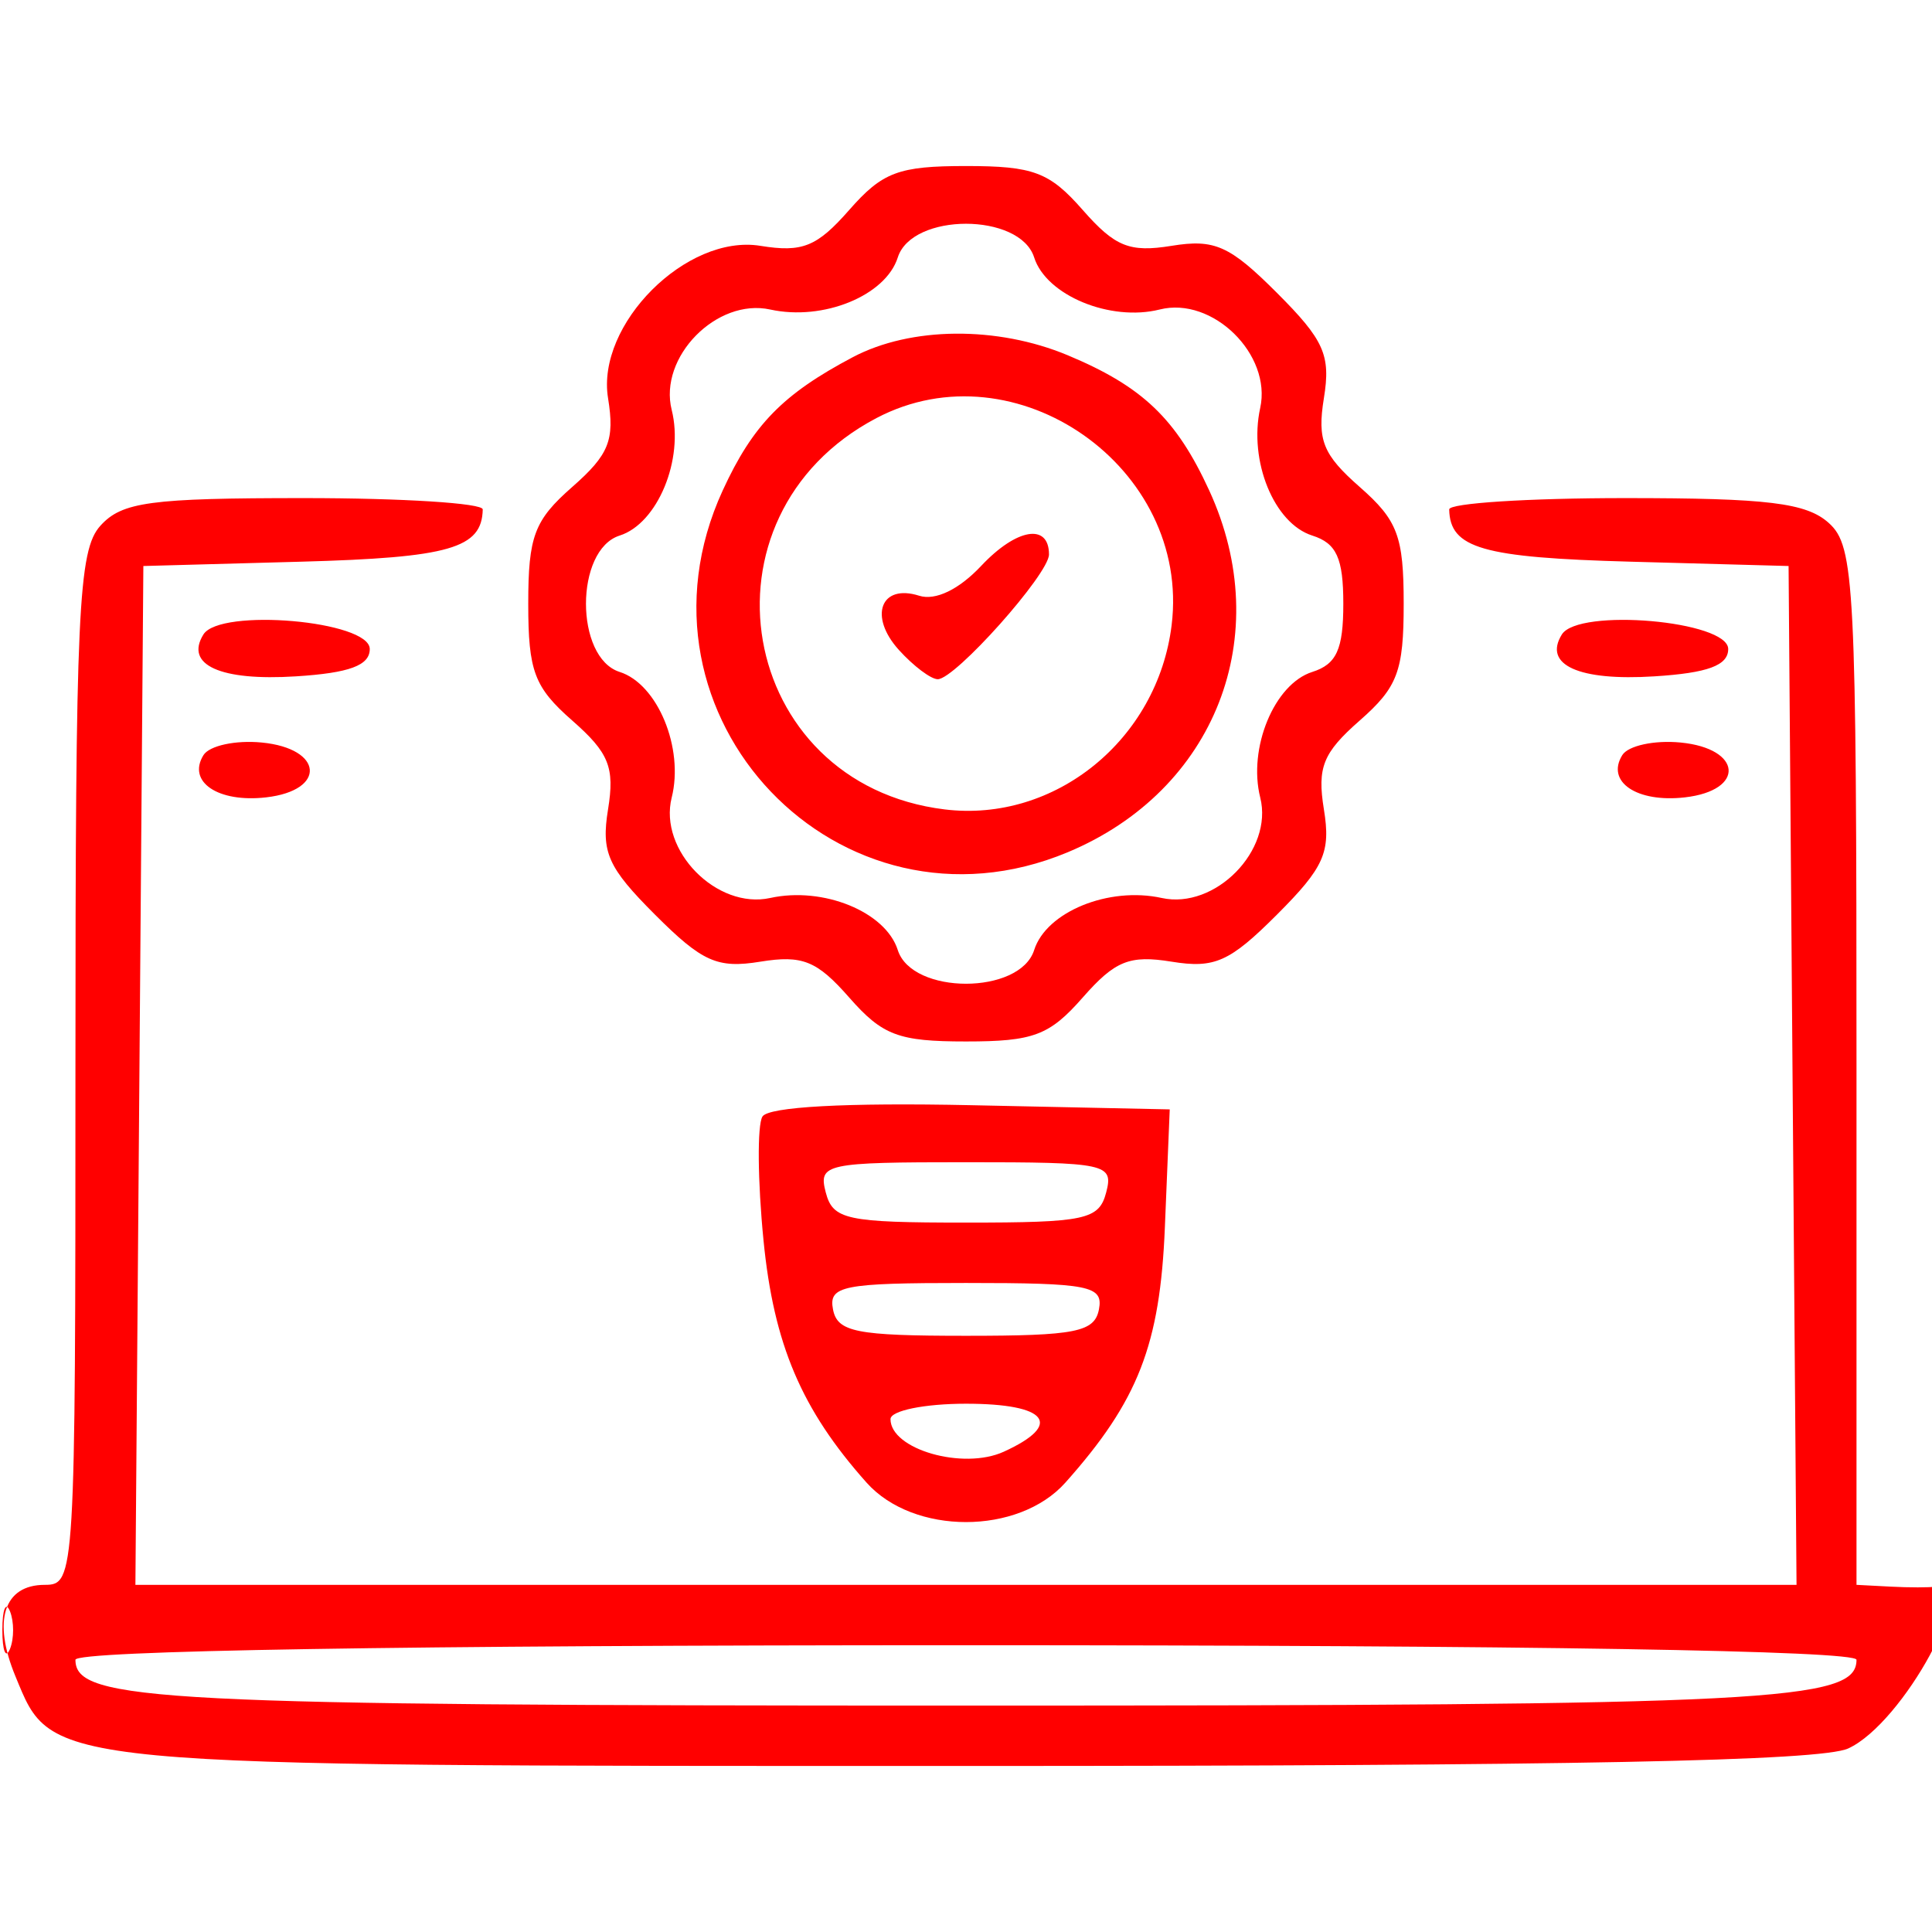 <svg width="128" height="128" viewBox="0 0 128 128" fill="none" xmlns="http://www.w3.org/2000/svg">
<g clip-path="url(#clip0_306_242)">
<path fill-rule="evenodd" clip-rule="evenodd" d="M56.261 13.913C54.123 16.349 53.16 16.738 50.378 16.287C45.488 15.493 39.491 21.49 40.285 26.38C40.736 29.162 40.347 30.125 37.911 32.263C35.397 34.469 34.998 35.53 34.998 40C34.998 44.47 35.397 45.531 37.911 47.737C40.347 49.875 40.736 50.838 40.285 53.62C39.822 56.471 40.267 57.469 43.398 60.6C46.529 63.731 47.527 64.176 50.378 63.713C53.16 63.262 54.123 63.651 56.261 66.087C58.467 68.601 59.528 69 63.998 69C68.468 69 69.529 68.601 71.735 66.087C73.873 63.651 74.836 63.262 77.618 63.713C80.469 64.176 81.467 63.731 84.598 60.6C87.729 57.469 88.174 56.471 87.711 53.62C87.26 50.838 87.649 49.875 90.085 47.737C92.599 45.531 92.998 44.47 92.998 40C92.998 35.53 92.599 34.469 90.085 32.263C87.649 30.125 87.26 29.162 87.711 26.38C88.174 23.529 87.729 22.531 84.598 19.4C81.467 16.269 80.469 15.824 77.618 16.287C74.836 16.738 73.873 16.349 71.735 13.913C69.529 11.399 68.468 11 63.998 11C59.528 11 58.467 11.399 56.261 13.913ZM59.48 17.057C58.676 19.59 54.541 21.278 51.031 20.507C47.485 19.728 43.624 23.662 44.502 27.159C45.325 30.439 43.567 34.685 41.055 35.482C38.078 36.427 38.078 43.573 41.055 44.518C43.567 45.315 45.325 49.561 44.502 52.841C43.624 56.338 47.485 60.272 51.031 59.493C54.541 58.722 58.676 60.41 59.48 62.943C60.425 65.92 67.571 65.92 68.516 62.943C69.32 60.41 73.455 58.722 76.965 59.493C80.511 60.272 84.372 56.338 83.494 52.841C82.671 49.561 84.429 45.315 86.941 44.518C88.55 44.008 88.998 43.023 88.998 40C88.998 36.977 88.55 35.992 86.941 35.482C84.408 34.678 82.72 30.543 83.491 27.033C84.27 23.487 80.336 19.626 76.839 20.504C73.559 21.327 69.313 19.569 68.516 17.057C67.571 14.08 60.425 14.08 59.48 17.057ZM56.498 23.665C51.865 26.113 49.875 28.153 47.879 32.5C41.016 47.445 55.641 62.772 70.744 56.462C80.522 52.376 84.534 42.119 80.117 32.5C77.932 27.742 75.702 25.61 70.744 23.538C66.064 21.583 60.342 21.634 56.498 23.665ZM58.069 27.698C45.734 34.181 48.827 51.941 62.585 53.626C69.894 54.52 76.695 48.998 77.624 41.413C78.901 30.982 67.301 22.845 58.069 27.698ZM6.653 34.829C5.181 36.455 4.998 40.435 4.998 70.829C4.998 104.509 4.969 105 2.967 105C0.251 105 -0.507 107.368 1.025 111.065C3.524 117.099 2.478 117 63.901 117C104.2 117 120.617 116.675 122.445 115.842C126.101 114.176 131.26 104.643 128.248 105.118C127.836 105.184 126.485 105.184 125.248 105.118L122.998 105V70.655C122.998 38.652 122.873 36.197 121.169 34.655C119.687 33.314 117.126 33 107.669 33C101.25 33 96.005 33.337 96.013 33.75C96.066 36.327 98.203 36.943 108.034 37.213L118.498 37.5L118.761 71.25L119.025 105H63.998H8.971L9.235 71.25L9.498 37.5L19.962 37.213C29.793 36.943 31.93 36.327 31.983 33.75C31.991 33.337 26.668 33 20.153 33C9.948 33 8.079 33.253 6.653 34.829ZM65.007 37.49C63.535 39.058 61.973 39.81 60.899 39.469C58.348 38.659 57.536 40.832 59.555 43.063C60.519 44.128 61.677 45 62.129 45C63.283 45 69.498 38.03 69.498 36.735C69.498 34.64 67.345 35.002 65.007 37.49ZM13.475 42.038C12.227 44.056 14.601 45.128 19.608 44.81C23.15 44.586 24.498 44.086 24.498 43C24.498 41.128 14.572 40.262 13.475 42.038ZM103.475 42.038C102.227 44.056 104.601 45.128 109.608 44.81C113.15 44.586 114.498 44.086 114.498 43C114.498 41.128 104.572 40.262 103.475 42.038ZM13.479 50.031C12.386 51.8 14.449 53.191 17.626 52.828C21.646 52.369 21.429 49.59 17.342 49.194C15.606 49.025 13.868 49.402 13.479 50.031ZM107.479 50.031C106.386 51.8 108.449 53.191 111.626 52.828C115.646 52.369 115.429 49.59 111.342 49.194C109.606 49.025 107.868 49.402 107.479 50.031ZM50.514 73.974C50.164 74.54 50.195 78.23 50.584 82.173C51.263 89.07 53.099 93.386 57.41 98.225C60.52 101.714 67.476 101.714 70.586 98.225C75.411 92.809 76.856 89.102 77.176 81.311L77.498 73.5L64.325 73.222C56.058 73.047 50.914 73.327 50.514 73.974ZM54.708 79C55.181 80.808 56.072 81 63.998 81C71.924 81 72.815 80.808 73.288 79C73.785 77.1 73.318 77 63.998 77C54.678 77 54.211 77.1 54.708 79ZM55.188 86.75C55.478 88.252 56.724 88.5 63.998 88.5C71.272 88.5 72.518 88.252 72.808 86.75C73.109 85.186 72.171 85 63.998 85C55.825 85 54.887 85.186 55.188 86.75ZM58.998 94.021C58.998 96.025 63.804 97.409 66.498 96.182C70.483 94.366 69.41 93 63.998 93C61.248 93 58.998 93.46 58.998 94.021ZM0.156 108C0.156 109.375 0.383 109.938 0.66 109.25C0.938 108.563 0.938 107.438 0.66 106.75C0.383 106.063 0.156 106.625 0.156 108ZM4.998 109.965C4.998 112.717 10.497 113 63.998 113C117.499 113 122.998 112.717 122.998 109.965C122.998 109.356 101.23 109 63.998 109C26.766 109 4.998 109.356 4.998 109.965Z" fill="#FF0000"/>
</g>
<defs>
<clipPath id="clip0_306_242">
<rect width="128" height="128" fill="white"/>
</clipPath>
</defs>
</svg>
